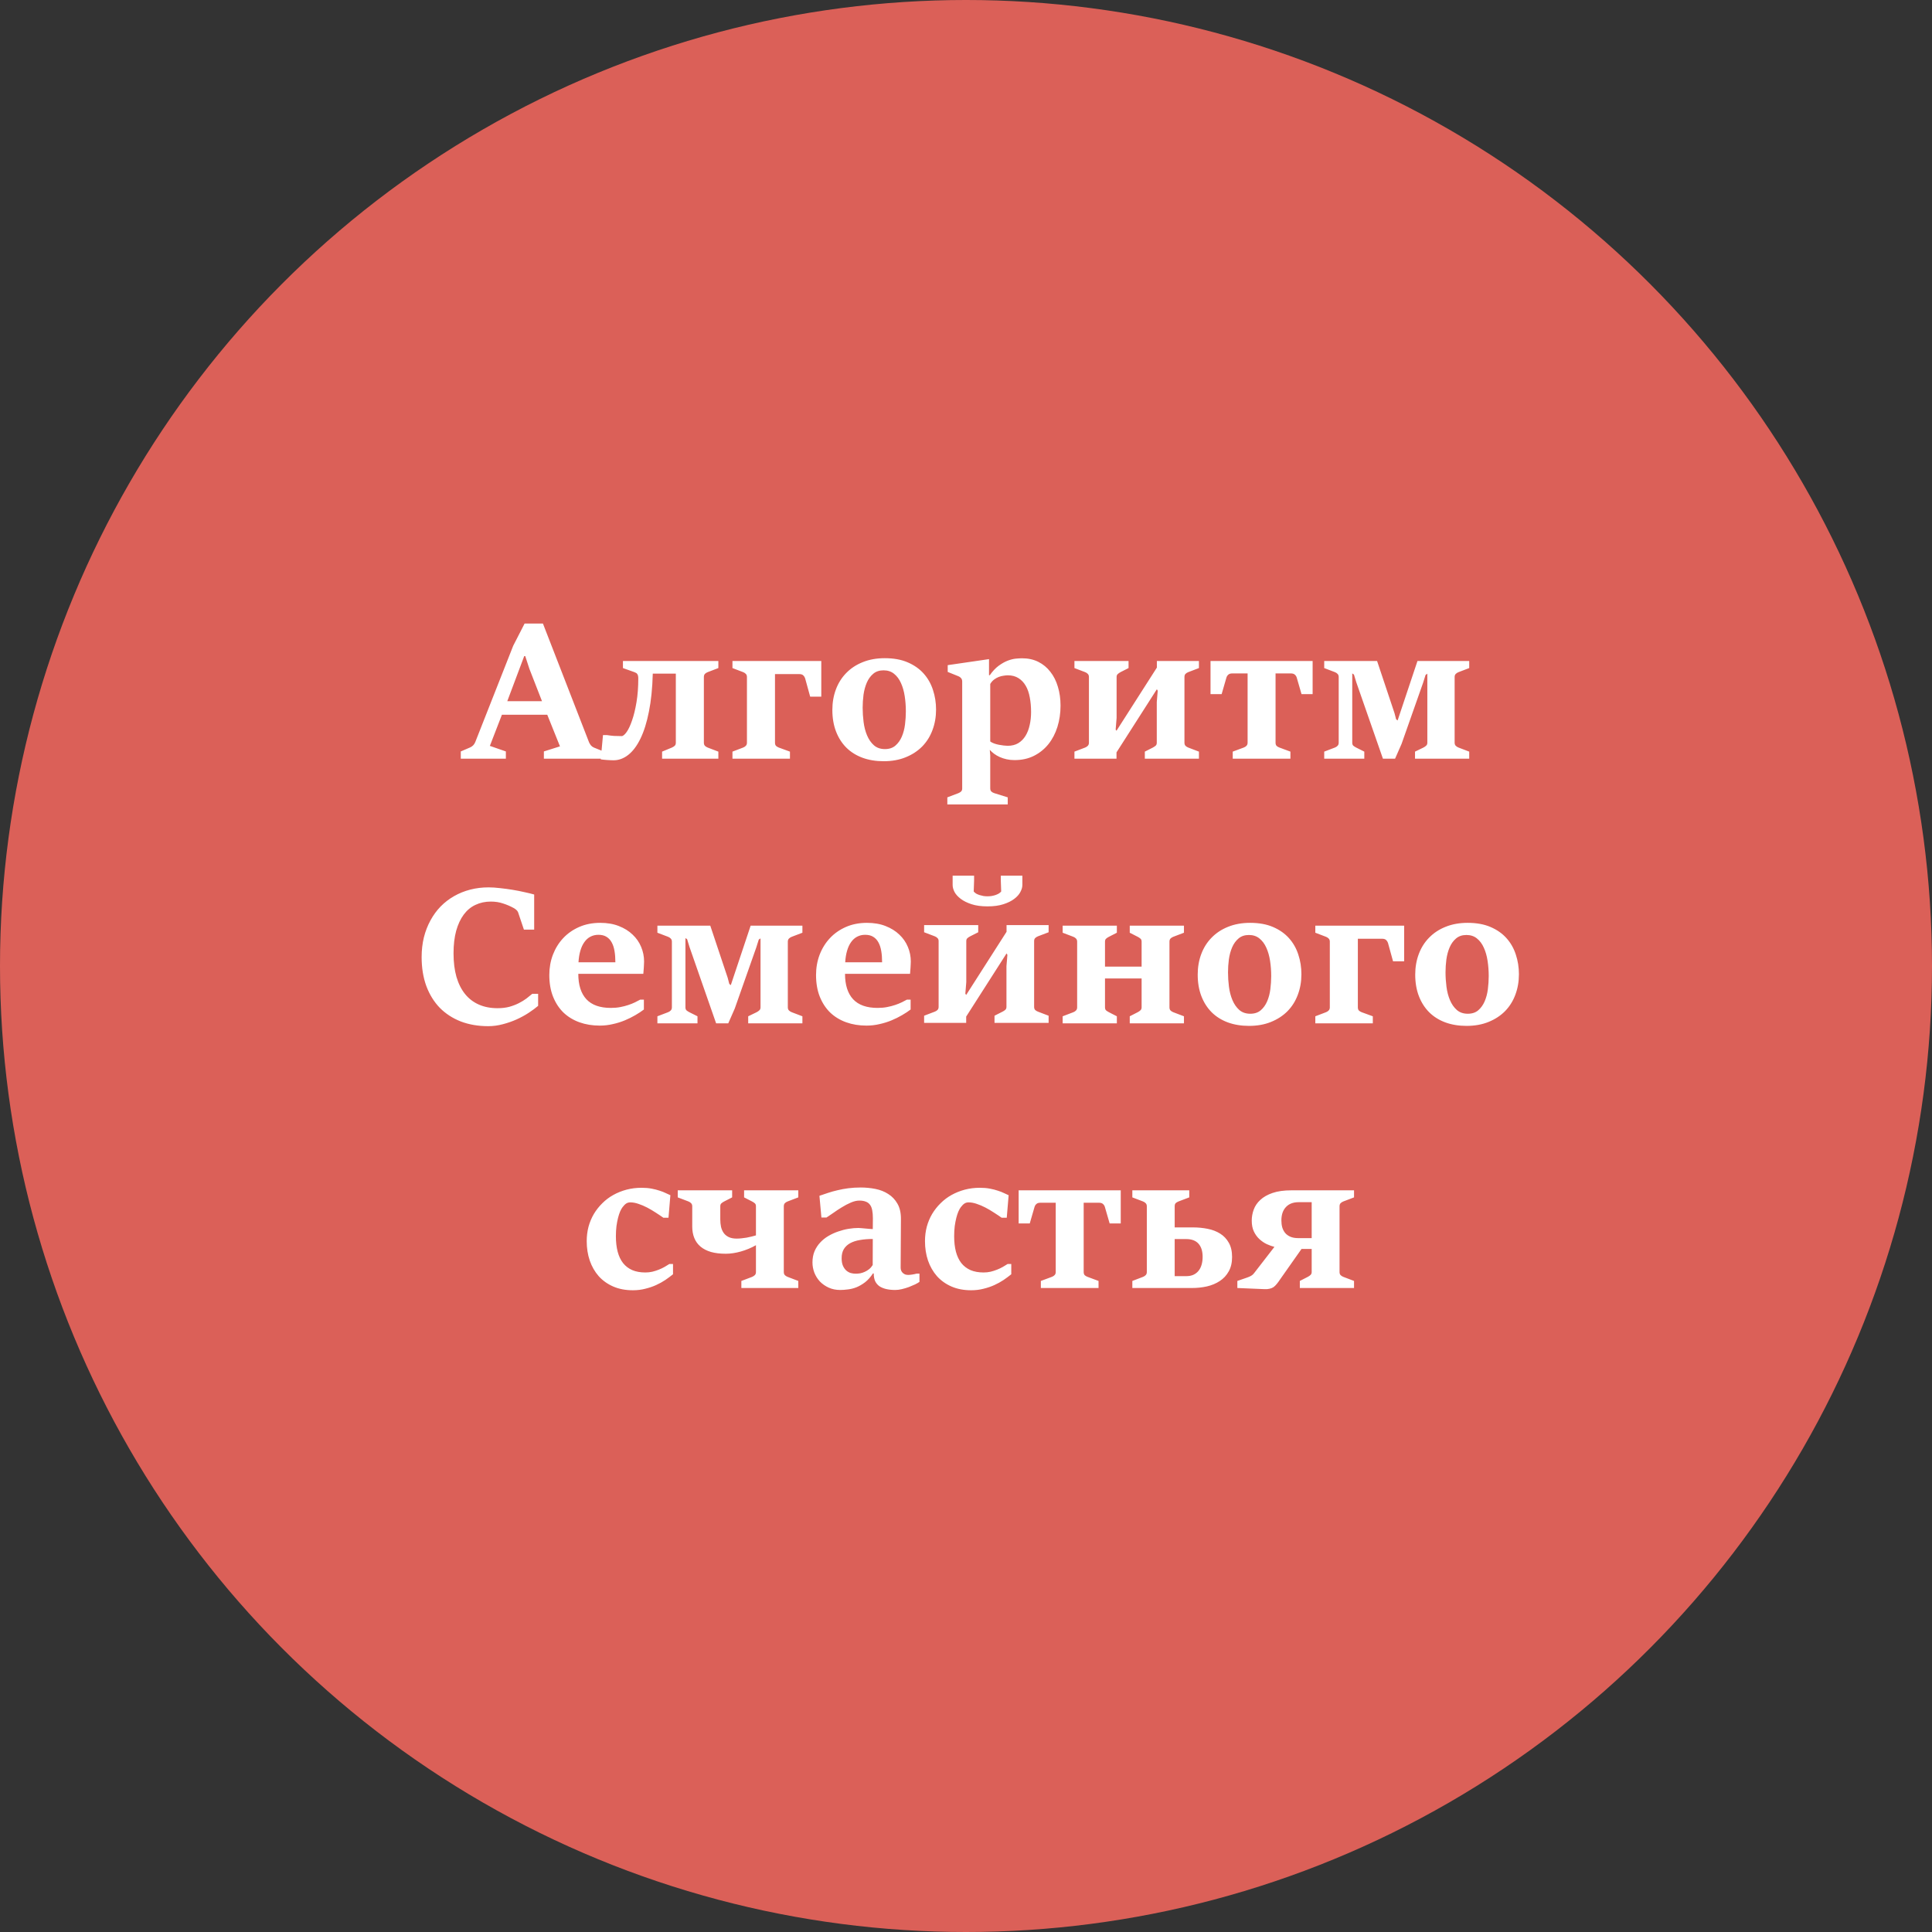 <?xml version="1.0" encoding="UTF-8"?> <svg xmlns="http://www.w3.org/2000/svg" width="219" height="219" viewBox="0 0 219 219" fill="none"><rect x="0" y="0" width="219" height="219" fill="#333333" stroke="none"/> <circle cx="109.5" cy="109.5" r="109.5" fill="#DB6058"></circle> <path d="M52.232 85.179L53.299 84.72C53.569 84.599 53.761 84.396 53.875 84.112L58.174 73.2L59.464 70.683H61.544L66.771 84.144C66.828 84.272 66.903 84.393 66.995 84.507C67.095 84.613 67.205 84.692 67.326 84.741L68.414 85.179V86H61.651V85.179L63.475 84.603L62.035 81.019H56.894L55.528 84.549L57.342 85.179V86H52.232V85.179ZM61.438 79.483L60.008 75.813L59.539 74.373H59.422L57.502 79.483H61.438ZM69.547 86.181C69.44 86.181 69.323 86.178 69.195 86.171C69.067 86.171 68.935 86.164 68.8 86.149C68.672 86.142 68.548 86.132 68.427 86.117C68.306 86.103 68.196 86.089 68.096 86.075L68.352 83.323H68.789C69.045 83.365 69.312 83.397 69.589 83.419C69.867 83.433 70.158 83.44 70.464 83.44C70.62 83.44 70.809 83.287 71.029 82.981C71.25 82.668 71.456 82.228 71.648 81.659C71.847 81.09 72.014 80.404 72.149 79.6C72.284 78.796 72.352 77.9 72.352 76.912C72.352 76.784 72.341 76.677 72.32 76.592C72.299 76.507 72.267 76.439 72.224 76.389C72.188 76.332 72.142 76.293 72.085 76.272C72.028 76.244 71.968 76.215 71.904 76.187L70.613 75.728V74.928H81.429V75.728L80.224 76.187C80.096 76.236 79.989 76.304 79.904 76.389C79.826 76.475 79.787 76.592 79.787 76.741V84.187C79.787 84.336 79.826 84.453 79.904 84.539C79.989 84.624 80.096 84.692 80.224 84.741L81.429 85.2V86H75.051V85.2L76.16 84.741C76.302 84.677 76.412 84.606 76.491 84.528C76.569 84.45 76.608 84.336 76.608 84.187V76.357H73.995C73.952 78 73.806 79.436 73.557 80.667C73.316 81.89 72.996 82.91 72.597 83.728C72.199 84.546 71.737 85.161 71.211 85.573C70.692 85.979 70.137 86.181 69.547 86.181ZM83.027 85.2L84.232 84.741C84.36 84.692 84.463 84.624 84.541 84.539C84.627 84.453 84.669 84.336 84.669 84.187V76.741C84.669 76.592 84.627 76.475 84.541 76.389C84.463 76.304 84.36 76.236 84.232 76.187L83.027 75.728V74.928H93.096V78.971H91.837L91.261 76.88C91.219 76.752 91.147 76.642 91.048 76.549C90.948 76.457 90.799 76.411 90.6 76.411H87.848V84.187C87.848 84.343 87.887 84.464 87.965 84.549C88.051 84.628 88.157 84.692 88.285 84.741L89.544 85.2V86H83.027V85.2ZM100.164 86.288C99.283 86.288 98.483 86.156 97.764 85.893C97.053 85.63 96.445 85.25 95.94 84.752C95.436 84.247 95.044 83.636 94.767 82.917C94.49 82.199 94.351 81.385 94.351 80.475C94.351 79.636 94.486 78.857 94.756 78.139C95.027 77.42 95.418 76.802 95.93 76.283C96.442 75.756 97.064 75.348 97.796 75.056C98.536 74.757 99.368 74.608 100.292 74.608C101.295 74.608 102.159 74.764 102.884 75.077C103.617 75.39 104.221 75.813 104.698 76.347C105.174 76.88 105.526 77.499 105.754 78.203C105.988 78.907 106.106 79.65 106.106 80.432C106.106 81.264 105.971 82.039 105.7 82.757C105.437 83.468 105.05 84.087 104.538 84.613C104.026 85.132 103.4 85.541 102.66 85.84C101.928 86.139 101.096 86.288 100.164 86.288ZM100.314 84.912C100.797 84.912 101.192 84.78 101.498 84.517C101.804 84.254 102.045 83.916 102.223 83.504C102.401 83.092 102.522 82.633 102.586 82.128C102.65 81.616 102.682 81.118 102.682 80.635C102.682 80.044 102.639 79.472 102.554 78.917C102.468 78.356 102.326 77.858 102.127 77.424C101.935 76.99 101.676 76.642 101.348 76.379C101.028 76.116 100.63 75.984 100.154 75.984C99.677 75.984 99.286 76.116 98.98 76.379C98.675 76.635 98.433 76.969 98.255 77.381C98.077 77.794 97.953 78.252 97.882 78.757C97.818 79.255 97.786 79.742 97.786 80.219C97.786 80.752 97.821 81.296 97.892 81.851C97.963 82.405 98.095 82.91 98.287 83.365C98.479 83.82 98.739 84.194 99.066 84.485C99.393 84.77 99.809 84.912 100.314 84.912ZM107.384 90.384L108.621 89.915C108.764 89.858 108.874 89.79 108.952 89.712C109.03 89.634 109.069 89.52 109.069 89.371V77.253C109.069 77.09 109.023 76.958 108.931 76.859C108.845 76.759 108.714 76.677 108.536 76.613L107.427 76.165V75.397L112.109 74.715V76.539H112.195C112.515 76.084 112.849 75.728 113.197 75.472C113.546 75.216 113.884 75.024 114.211 74.896C114.545 74.768 114.854 74.69 115.139 74.661C115.43 74.633 115.672 74.619 115.864 74.619C116.547 74.619 117.158 74.754 117.699 75.024C118.239 75.294 118.694 75.671 119.064 76.155C119.441 76.631 119.725 77.196 119.917 77.851C120.117 78.505 120.216 79.216 120.216 79.984C120.216 80.837 120.099 81.641 119.864 82.395C119.629 83.141 119.288 83.796 118.84 84.357C118.392 84.912 117.845 85.353 117.197 85.68C116.557 86 115.825 86.16 115 86.16C114.68 86.16 114.378 86.128 114.093 86.064C113.809 86 113.549 85.915 113.315 85.808C113.08 85.701 112.867 85.577 112.675 85.435C112.49 85.292 112.33 85.147 112.195 84.997L112.248 85.637V89.36C112.248 89.516 112.287 89.634 112.365 89.712C112.451 89.797 112.561 89.861 112.696 89.904L114.232 90.384V91.184H107.384V90.384ZM114.221 84.539C114.691 84.539 115.093 84.439 115.427 84.24C115.761 84.034 116.035 83.756 116.248 83.408C116.461 83.06 116.618 82.654 116.717 82.192C116.824 81.73 116.877 81.239 116.877 80.72C116.877 80.116 116.828 79.557 116.728 79.045C116.636 78.533 116.483 78.096 116.269 77.733C116.056 77.364 115.782 77.076 115.448 76.869C115.114 76.656 114.712 76.549 114.243 76.549C114.108 76.549 113.951 76.564 113.773 76.592C113.596 76.613 113.411 76.66 113.219 76.731C113.034 76.802 112.856 76.901 112.685 77.029C112.515 77.157 112.369 77.324 112.248 77.531V84.048C112.362 84.133 112.504 84.208 112.675 84.272C112.853 84.336 113.034 84.386 113.219 84.421C113.411 84.457 113.596 84.485 113.773 84.507C113.951 84.528 114.101 84.539 114.221 84.539ZM121.792 85.2L122.998 84.741C123.126 84.692 123.229 84.624 123.307 84.539C123.392 84.453 123.435 84.336 123.435 84.187V76.741C123.435 76.592 123.392 76.475 123.307 76.389C123.229 76.304 123.126 76.236 122.998 76.187L121.792 75.728V74.928H127.926V75.728L127.019 76.187C126.891 76.258 126.784 76.332 126.699 76.411C126.614 76.482 126.571 76.592 126.571 76.741V81.381L126.464 82.704L126.56 82.832L131.136 75.675V74.928H135.904V75.728L134.699 76.187C134.571 76.236 134.464 76.304 134.379 76.389C134.301 76.475 134.262 76.592 134.262 76.741V84.187C134.262 84.336 134.301 84.453 134.379 84.539C134.464 84.624 134.571 84.692 134.699 84.741L135.904 85.2V86H129.771V85.2L130.678 84.741C130.806 84.67 130.912 84.599 130.998 84.528C131.083 84.45 131.126 84.336 131.126 84.187V79.579L131.232 78.299L131.136 78.128L126.56 85.285V86H121.792V85.2ZM139.735 85.2L140.973 84.741C141.108 84.692 141.214 84.624 141.293 84.539C141.378 84.453 141.421 84.336 141.421 84.187V76.336H139.682C139.483 76.336 139.334 76.382 139.234 76.475C139.134 76.56 139.063 76.67 139.021 76.805L138.477 78.683H137.218V74.928H148.791V78.683H147.533L146.989 76.805C146.946 76.67 146.875 76.56 146.775 76.475C146.676 76.382 146.526 76.336 146.327 76.336H144.589V84.187C144.589 84.343 144.628 84.464 144.706 84.549C144.791 84.628 144.902 84.692 145.037 84.741L146.274 85.2V86H139.735V85.2ZM150.105 85.2L151.31 84.741C151.438 84.692 151.541 84.624 151.619 84.539C151.705 84.453 151.747 84.336 151.747 84.187V76.741C151.747 76.592 151.705 76.475 151.619 76.389C151.541 76.304 151.438 76.236 151.31 76.187L150.105 75.728V74.928H156.099L158.073 80.837L158.254 81.531L158.425 81.669L160.675 74.928H166.542V75.728L165.337 76.187C165.209 76.236 165.102 76.304 165.017 76.389C164.931 76.475 164.889 76.592 164.889 76.741V84.187C164.889 84.336 164.931 84.453 165.017 84.539C165.102 84.624 165.209 84.692 165.337 84.741L166.542 85.2V86H160.398V85.2L161.347 84.741C161.482 84.67 161.589 84.596 161.667 84.517C161.753 84.439 161.795 84.329 161.795 84.187V76.368L161.593 76.507L161.315 77.392L158.873 84.325L158.137 86H156.761L153.742 77.339L153.475 76.464L153.283 76.336V84.187C153.283 84.336 153.322 84.45 153.401 84.528C153.486 84.599 153.596 84.67 153.731 84.741L154.649 85.2V86H150.105V85.2ZM55.335 116.32C54.197 116.32 53.162 116.142 52.231 115.787C51.306 115.424 50.514 114.908 49.852 114.24C49.198 113.564 48.69 112.743 48.327 111.776C47.971 110.802 47.794 109.707 47.794 108.491C47.794 107.694 47.879 106.948 48.05 106.251C48.227 105.554 48.476 104.914 48.796 104.331C49.116 103.74 49.5 103.214 49.948 102.752C50.403 102.29 50.912 101.899 51.474 101.579C52.035 101.259 52.643 101.013 53.297 100.843C53.959 100.672 54.652 100.587 55.377 100.587C55.769 100.587 56.202 100.615 56.679 100.672C57.155 100.722 57.632 100.786 58.108 100.864C58.585 100.942 59.036 101.031 59.463 101.131C59.897 101.223 60.259 101.312 60.551 101.397V105.376H59.388L58.727 103.413C58.684 103.307 58.617 103.214 58.524 103.136C58.432 103.058 58.343 102.994 58.258 102.944C57.859 102.724 57.447 102.546 57.02 102.411C56.601 102.268 56.138 102.197 55.633 102.197C55.001 102.197 54.421 102.322 53.895 102.571C53.376 102.812 52.931 103.182 52.562 103.68C52.199 104.171 51.914 104.782 51.708 105.515C51.509 106.247 51.41 107.097 51.41 108.064C51.41 109.067 51.52 109.956 51.74 110.731C51.968 111.506 52.295 112.156 52.721 112.683C53.148 113.209 53.671 113.607 54.289 113.877C54.908 114.148 55.612 114.283 56.401 114.283C56.899 114.283 57.347 114.229 57.745 114.123C58.144 114.009 58.503 113.87 58.823 113.707C59.143 113.543 59.427 113.369 59.676 113.184C59.925 112.992 60.145 112.814 60.337 112.651H60.999V114.016C60.7 114.272 60.345 114.535 59.932 114.805C59.52 115.076 59.065 115.324 58.567 115.552C58.076 115.772 57.557 115.954 57.01 116.096C56.462 116.245 55.904 116.32 55.335 116.32ZM67.985 116.256C67.153 116.256 66.388 116.132 65.691 115.883C64.994 115.634 64.39 115.268 63.878 114.784C63.373 114.293 62.978 113.692 62.694 112.981C62.41 112.27 62.267 111.449 62.267 110.517C62.267 109.707 62.402 108.942 62.673 108.224C62.95 107.506 63.337 106.88 63.835 106.347C64.333 105.813 64.938 105.39 65.649 105.077C66.36 104.764 67.156 104.608 68.038 104.608C68.834 104.608 69.538 104.729 70.15 104.971C70.769 105.212 71.288 105.536 71.707 105.941C72.134 106.34 72.457 106.805 72.678 107.339C72.898 107.865 73.009 108.412 73.009 108.981C73.009 109.045 73.005 109.145 72.998 109.28C72.998 109.415 72.991 109.557 72.977 109.707C72.969 109.849 72.959 109.984 72.945 110.112C72.938 110.24 72.93 110.332 72.923 110.389H65.553C65.553 111.648 65.858 112.608 66.47 113.269C67.082 113.924 68.006 114.251 69.243 114.251C69.634 114.251 69.993 114.219 70.321 114.155C70.655 114.091 70.957 114.012 71.227 113.92C71.505 113.828 71.754 113.728 71.974 113.621C72.201 113.508 72.401 113.404 72.571 113.312H72.987V114.432C72.71 114.645 72.386 114.859 72.017 115.072C71.654 115.285 71.259 115.481 70.833 115.659C70.406 115.836 69.951 115.979 69.467 116.085C68.991 116.199 68.497 116.256 67.985 116.256ZM69.755 109.077C69.755 108.608 69.723 108.185 69.659 107.808C69.595 107.424 69.489 107.097 69.339 106.827C69.19 106.549 68.991 106.336 68.742 106.187C68.5 106.037 68.198 105.963 67.835 105.963C67.501 105.963 67.199 106.034 66.929 106.176C66.665 106.311 66.438 106.514 66.246 106.784C66.054 107.047 65.901 107.374 65.787 107.765C65.674 108.149 65.602 108.587 65.574 109.077H69.755ZM74.519 115.2L75.724 114.741C75.852 114.692 75.955 114.624 76.033 114.539C76.119 114.453 76.161 114.336 76.161 114.187V106.741C76.161 106.592 76.119 106.475 76.033 106.389C75.955 106.304 75.852 106.236 75.724 106.187L74.519 105.728V104.928H80.513L82.487 110.837L82.668 111.531L82.839 111.669L85.089 104.928H90.956V105.728L89.751 106.187C89.623 106.236 89.516 106.304 89.431 106.389C89.345 106.475 89.303 106.592 89.303 106.741V114.187C89.303 114.336 89.345 114.453 89.431 114.539C89.516 114.624 89.623 114.692 89.751 114.741L90.956 115.2V116H84.812V115.2L85.761 114.741C85.897 114.67 86.003 114.596 86.081 114.517C86.167 114.439 86.209 114.329 86.209 114.187V106.368L86.007 106.507L85.729 107.392L83.287 114.325L82.551 116H81.175L78.156 107.339L77.889 106.464L77.697 106.336V114.187C77.697 114.336 77.737 114.45 77.815 114.528C77.9 114.599 78.01 114.67 78.145 114.741L79.063 115.2V116H74.519V115.2ZM98.219 116.256C97.387 116.256 96.623 116.132 95.926 115.883C95.229 115.634 94.624 115.268 94.112 114.784C93.607 114.293 93.213 113.692 92.928 112.981C92.644 112.27 92.502 111.449 92.502 110.517C92.502 109.707 92.637 108.942 92.907 108.224C93.184 107.506 93.572 106.88 94.07 106.347C94.567 105.813 95.172 105.39 95.883 105.077C96.594 104.764 97.391 104.608 98.272 104.608C99.069 104.608 99.773 104.729 100.384 104.971C101.003 105.212 101.522 105.536 101.942 105.941C102.368 106.34 102.692 106.805 102.912 107.339C103.133 107.865 103.243 108.412 103.243 108.981C103.243 109.045 103.239 109.145 103.232 109.28C103.232 109.415 103.225 109.557 103.211 109.707C103.204 109.849 103.193 109.984 103.179 110.112C103.172 110.24 103.165 110.332 103.158 110.389H95.787C95.787 111.648 96.093 112.608 96.704 113.269C97.316 113.924 98.24 114.251 99.478 114.251C99.869 114.251 100.228 114.219 100.555 114.155C100.889 114.091 101.191 114.012 101.462 113.92C101.739 113.828 101.988 113.728 102.208 113.621C102.436 113.508 102.635 113.404 102.806 113.312H103.222V114.432C102.944 114.645 102.621 114.859 102.251 115.072C101.888 115.285 101.494 115.481 101.067 115.659C100.64 115.836 100.185 115.979 99.702 116.085C99.225 116.199 98.731 116.256 98.219 116.256ZM99.99 109.077C99.99 108.608 99.958 108.185 99.894 107.808C99.83 107.424 99.723 107.097 99.574 106.827C99.424 106.549 99.225 106.336 98.976 106.187C98.734 106.037 98.432 105.963 98.07 105.963C97.735 105.963 97.433 106.034 97.163 106.176C96.9 106.311 96.672 106.514 96.48 106.784C96.288 107.047 96.135 107.374 96.022 107.765C95.908 108.149 95.837 108.587 95.808 109.077H99.99ZM111.942 102.741C111.231 102.741 110.627 102.66 110.129 102.496C109.631 102.332 109.222 102.13 108.902 101.888C108.582 101.646 108.348 101.387 108.198 101.109C108.056 100.825 107.985 100.562 107.985 100.32V99.264H110.417V99.829L110.374 101.056C110.453 101.148 110.549 101.23 110.662 101.301C110.783 101.365 110.911 101.419 111.046 101.461C111.189 101.504 111.334 101.54 111.484 101.568C111.633 101.589 111.782 101.6 111.932 101.6C112.081 101.6 112.234 101.589 112.39 101.568C112.547 101.54 112.693 101.504 112.828 101.461C112.97 101.412 113.098 101.355 113.212 101.291C113.326 101.22 113.418 101.141 113.489 101.056L113.446 99.829V99.264H115.889V100.32C115.889 100.562 115.814 100.825 115.665 101.109C115.523 101.387 115.292 101.646 114.972 101.888C114.659 102.13 114.25 102.332 113.745 102.496C113.247 102.66 112.646 102.741 111.942 102.741ZM104.753 115.136L105.958 114.677C106.086 114.628 106.19 114.564 106.268 114.485C106.353 114.4 106.396 114.283 106.396 114.133V106.677C106.396 106.528 106.353 106.414 106.268 106.336C106.19 106.251 106.086 106.183 105.958 106.133L104.753 105.675V104.864H110.886V105.675L109.98 106.133C109.852 106.197 109.745 106.268 109.66 106.347C109.574 106.418 109.532 106.528 109.532 106.677V111.328L109.425 112.64L109.521 112.779L114.097 105.621V104.864H118.865V105.675L117.66 106.133C117.532 106.183 117.425 106.251 117.34 106.336C117.262 106.414 117.222 106.528 117.222 106.677V114.133C117.222 114.283 117.262 114.4 117.34 114.485C117.425 114.564 117.532 114.628 117.66 114.677L118.865 115.136V115.947H112.732V115.136L113.638 114.677C113.766 114.613 113.873 114.542 113.958 114.464C114.044 114.386 114.086 114.276 114.086 114.133V109.515L114.193 108.235L114.097 108.075L109.521 115.232V115.947H104.753V115.136ZM120.456 115.2L121.662 114.741C121.79 114.692 121.893 114.624 121.971 114.539C122.056 114.453 122.099 114.336 122.099 114.187V106.741C122.099 106.592 122.056 106.475 121.971 106.389C121.893 106.304 121.79 106.236 121.662 106.187L120.456 105.728V104.928H126.6V105.728L125.704 106.187C125.576 106.251 125.47 106.322 125.384 106.4C125.299 106.471 125.256 106.585 125.256 106.741V109.568H129.406V106.741C129.406 106.585 129.363 106.471 129.278 106.4C129.192 106.322 129.086 106.251 128.958 106.187L128.062 105.728V104.928H134.206V105.728L133 106.187C132.872 106.236 132.766 106.304 132.68 106.389C132.602 106.475 132.563 106.592 132.563 106.741V114.187C132.563 114.336 132.602 114.453 132.68 114.539C132.766 114.624 132.872 114.692 133 114.741L134.206 115.2V116H128.062V115.2L128.958 114.741C129.093 114.67 129.199 114.596 129.278 114.517C129.363 114.439 129.406 114.329 129.406 114.187V110.912H125.256V114.187C125.256 114.336 125.295 114.45 125.374 114.528C125.459 114.599 125.569 114.67 125.704 114.741L126.6 115.2V116H120.456V115.2ZM141.578 116.288C140.697 116.288 139.897 116.156 139.178 115.893C138.467 115.63 137.859 115.25 137.354 114.752C136.85 114.247 136.458 113.636 136.181 112.917C135.904 112.199 135.765 111.385 135.765 110.475C135.765 109.636 135.9 108.857 136.17 108.139C136.441 107.42 136.832 106.802 137.344 106.283C137.856 105.756 138.478 105.348 139.21 105.056C139.95 104.757 140.782 104.608 141.706 104.608C142.709 104.608 143.573 104.764 144.298 105.077C145.031 105.39 145.635 105.813 146.112 106.347C146.588 106.88 146.94 107.499 147.168 108.203C147.402 108.907 147.52 109.65 147.52 110.432C147.52 111.264 147.385 112.039 147.114 112.757C146.851 113.468 146.464 114.087 145.952 114.613C145.44 115.132 144.814 115.541 144.074 115.84C143.342 116.139 142.51 116.288 141.578 116.288ZM141.728 114.912C142.211 114.912 142.606 114.78 142.912 114.517C143.218 114.254 143.459 113.916 143.637 113.504C143.815 113.092 143.936 112.633 144 112.128C144.064 111.616 144.096 111.118 144.096 110.635C144.096 110.044 144.053 109.472 143.968 108.917C143.882 108.356 143.74 107.858 143.541 107.424C143.349 106.99 143.09 106.642 142.762 106.379C142.442 106.116 142.044 105.984 141.568 105.984C141.091 105.984 140.7 106.116 140.394 106.379C140.089 106.635 139.847 106.969 139.669 107.381C139.491 107.794 139.367 108.252 139.296 108.757C139.232 109.255 139.2 109.742 139.2 110.219C139.2 110.752 139.235 111.296 139.306 111.851C139.378 112.405 139.509 112.91 139.701 113.365C139.893 113.82 140.153 114.194 140.48 114.485C140.807 114.77 141.223 114.912 141.728 114.912ZM149.097 115.2L150.302 114.741C150.43 114.692 150.533 114.624 150.612 114.539C150.697 114.453 150.74 114.336 150.74 114.187V106.741C150.74 106.592 150.697 106.475 150.612 106.389C150.533 106.304 150.43 106.236 150.302 106.187L149.097 105.728V104.928H159.166V108.971H157.908L157.332 106.88C157.289 106.752 157.218 106.642 157.118 106.549C157.019 106.457 156.869 106.411 156.67 106.411H153.918V114.187C153.918 114.343 153.957 114.464 154.036 114.549C154.121 114.628 154.228 114.692 154.356 114.741L155.614 115.2V116H149.097V115.2ZM166.235 116.288C165.353 116.288 164.553 116.156 163.835 115.893C163.124 115.63 162.516 115.25 162.011 114.752C161.506 114.247 161.115 113.636 160.837 112.917C160.56 112.199 160.421 111.385 160.421 110.475C160.421 109.636 160.557 108.857 160.827 108.139C161.097 107.42 161.488 106.802 162 106.283C162.512 105.756 163.134 105.348 163.867 105.056C164.606 104.757 165.438 104.608 166.363 104.608C167.365 104.608 168.229 104.764 168.955 105.077C169.687 105.39 170.292 105.813 170.768 106.347C171.245 106.88 171.597 107.499 171.824 108.203C172.059 108.907 172.176 109.65 172.176 110.432C172.176 111.264 172.041 112.039 171.771 112.757C171.508 113.468 171.12 114.087 170.608 114.613C170.096 115.132 169.47 115.541 168.731 115.84C167.998 116.139 167.166 116.288 166.235 116.288ZM166.384 114.912C166.868 114.912 167.262 114.78 167.568 114.517C167.874 114.254 168.116 113.916 168.293 113.504C168.471 113.092 168.592 112.633 168.656 112.128C168.72 111.616 168.752 111.118 168.752 110.635C168.752 110.044 168.709 109.472 168.624 108.917C168.539 108.356 168.397 107.858 168.197 107.424C168.005 106.99 167.746 106.642 167.419 106.379C167.099 106.116 166.701 105.984 166.224 105.984C165.748 105.984 165.357 106.116 165.051 106.379C164.745 106.635 164.503 106.969 164.325 107.381C164.148 107.794 164.023 108.252 163.952 108.757C163.888 109.255 163.856 109.742 163.856 110.219C163.856 110.752 163.892 111.296 163.963 111.851C164.034 112.405 164.165 112.91 164.357 113.365C164.549 113.82 164.809 114.194 165.136 114.485C165.463 114.77 165.879 114.912 166.384 114.912ZM71.745 146.256C70.906 146.256 70.159 146.114 69.505 145.829C68.858 145.545 68.31 145.154 67.862 144.656C67.421 144.151 67.083 143.561 66.849 142.885C66.621 142.21 66.507 141.477 66.507 140.688C66.507 140.119 66.575 139.575 66.71 139.056C66.852 138.537 67.055 138.053 67.318 137.605C67.588 137.157 67.908 136.752 68.278 136.389C68.648 136.02 69.064 135.707 69.526 135.451C69.988 135.195 70.486 134.996 71.019 134.853C71.56 134.711 72.129 134.64 72.726 134.64C73.146 134.64 73.522 134.672 73.857 134.736C74.198 134.8 74.504 134.878 74.774 134.971C75.044 135.056 75.279 135.148 75.478 135.248C75.684 135.34 75.855 135.419 75.99 135.483L75.777 138.032H75.19C74.92 137.84 74.628 137.644 74.315 137.445C74.002 137.239 73.682 137.051 73.355 136.88C73.028 136.709 72.701 136.571 72.374 136.464C72.047 136.35 71.738 136.293 71.446 136.293C71.275 136.293 71.122 136.336 70.987 136.421C70.852 136.507 70.71 136.649 70.561 136.848C70.475 136.962 70.386 137.122 70.294 137.328C70.209 137.527 70.13 137.765 70.059 138.043C69.988 138.32 69.928 138.636 69.878 138.992C69.835 139.34 69.814 139.721 69.814 140.133C69.814 140.795 69.882 141.381 70.017 141.893C70.152 142.398 70.354 142.825 70.625 143.173C70.902 143.522 71.25 143.788 71.67 143.973C72.09 144.151 72.584 144.24 73.153 144.24C73.423 144.24 73.686 144.212 73.942 144.155C74.205 144.091 74.45 144.012 74.678 143.92C74.913 143.828 75.13 143.724 75.329 143.611C75.528 143.497 75.709 143.387 75.873 143.28H76.289V144.443C76.026 144.656 75.734 144.873 75.414 145.093C75.094 145.307 74.746 145.499 74.369 145.669C73.992 145.84 73.583 145.979 73.142 146.085C72.708 146.199 72.242 146.256 71.745 146.256ZM84.036 145.2L85.252 144.741C85.38 144.684 85.483 144.617 85.562 144.539C85.647 144.46 85.69 144.343 85.69 144.187V141.147C85.434 141.296 85.16 141.431 84.868 141.552C84.577 141.673 84.282 141.776 83.983 141.861C83.684 141.947 83.389 142.011 83.098 142.053C82.806 142.096 82.532 142.117 82.276 142.117C81.629 142.117 81.067 142.05 80.591 141.915C80.115 141.772 79.72 141.57 79.407 141.307C79.094 141.044 78.859 140.72 78.703 140.336C78.546 139.952 78.468 139.515 78.468 139.024V136.741C78.468 136.592 78.426 136.475 78.34 136.389C78.262 136.304 78.159 136.236 78.031 136.187L76.826 135.728V134.928H82.991V135.728L82.095 136.187C81.967 136.251 81.86 136.322 81.775 136.4C81.69 136.471 81.647 136.585 81.647 136.741V138.224C81.647 138.523 81.675 138.807 81.732 139.077C81.796 139.34 81.899 139.572 82.042 139.771C82.184 139.963 82.372 140.116 82.607 140.229C82.849 140.343 83.147 140.4 83.503 140.4C83.688 140.4 83.873 140.389 84.058 140.368C84.25 140.347 84.438 140.322 84.623 140.293C84.808 140.258 84.989 140.219 85.167 140.176C85.352 140.133 85.526 140.087 85.69 140.037V136.741C85.69 136.585 85.647 136.471 85.562 136.4C85.476 136.322 85.37 136.251 85.242 136.187L84.346 135.728V134.928H90.49V135.728L89.284 136.187C89.156 136.236 89.05 136.304 88.964 136.389C88.886 136.475 88.847 136.592 88.847 136.741V144.187C88.847 144.336 88.886 144.453 88.964 144.539C89.05 144.624 89.156 144.692 89.284 144.741L90.49 145.2V146H84.036V145.2ZM95.243 146.224C94.76 146.224 94.323 146.135 93.931 145.957C93.547 145.78 93.217 145.548 92.939 145.264C92.669 144.972 92.46 144.638 92.31 144.261C92.168 143.884 92.097 143.497 92.097 143.099C92.097 142.629 92.175 142.206 92.332 141.829C92.495 141.452 92.712 141.122 92.982 140.837C93.252 140.546 93.565 140.297 93.921 140.091C94.276 139.884 94.646 139.717 95.03 139.589C95.414 139.454 95.802 139.355 96.193 139.291C96.584 139.227 96.954 139.195 97.302 139.195C97.373 139.195 97.484 139.202 97.633 139.216C97.789 139.223 97.949 139.237 98.113 139.259C98.284 139.273 98.444 139.287 98.593 139.301C98.749 139.316 98.863 139.323 98.934 139.323L98.945 138.107C98.945 137.751 98.92 137.445 98.87 137.189C98.82 136.926 98.735 136.716 98.614 136.56C98.493 136.396 98.333 136.279 98.134 136.208C97.942 136.13 97.7 136.091 97.409 136.091C97.117 136.091 96.797 136.165 96.449 136.315C96.1 136.464 95.755 136.645 95.414 136.859C95.073 137.065 94.749 137.278 94.444 137.499C94.138 137.712 93.885 137.883 93.686 138.011H93.11L92.886 135.547C93.206 135.433 93.533 135.323 93.868 135.216C94.209 135.102 94.568 135.003 94.945 134.917C95.322 134.825 95.727 134.75 96.161 134.693C96.595 134.636 97.064 134.608 97.569 134.608C98.124 134.608 98.675 134.661 99.222 134.768C99.77 134.875 100.257 135.067 100.684 135.344C101.117 135.614 101.466 135.98 101.729 136.443C101.999 136.905 102.131 137.492 102.124 138.203L102.092 143.696C102.092 143.824 102.113 143.938 102.156 144.037C102.198 144.137 102.259 144.222 102.337 144.293C102.415 144.364 102.504 144.421 102.604 144.464C102.71 144.5 102.828 144.517 102.956 144.517C103.076 144.517 103.226 144.503 103.404 144.475C103.588 144.446 103.759 144.411 103.916 144.368H104.225V145.307C104.104 145.392 103.937 145.488 103.724 145.595C103.51 145.694 103.276 145.794 103.02 145.893C102.764 145.986 102.5 146.064 102.23 146.128C101.967 146.192 101.718 146.224 101.484 146.224C101.1 146.224 100.755 146.188 100.449 146.117C100.15 146.046 99.894 145.94 99.681 145.797C99.475 145.648 99.315 145.456 99.201 145.221C99.094 144.98 99.041 144.688 99.041 144.347H98.956C98.678 144.766 98.379 145.1 98.059 145.349C97.74 145.591 97.416 145.78 97.089 145.915C96.762 146.043 96.438 146.124 96.118 146.16C95.798 146.203 95.507 146.224 95.243 146.224ZM96.993 144.379C97.156 144.379 97.327 144.364 97.505 144.336C97.683 144.3 97.857 144.244 98.028 144.165C98.198 144.087 98.362 143.988 98.518 143.867C98.675 143.739 98.81 143.582 98.924 143.397L98.934 140.443C98.401 140.443 97.917 140.482 97.484 140.56C97.05 140.631 96.676 140.752 96.364 140.923C96.058 141.093 95.82 141.317 95.649 141.595C95.485 141.872 95.403 142.217 95.403 142.629C95.403 142.971 95.453 143.255 95.553 143.483C95.652 143.703 95.777 143.881 95.926 144.016C96.083 144.151 96.253 144.247 96.438 144.304C96.63 144.354 96.815 144.379 96.993 144.379ZM110.088 146.256C109.249 146.256 108.503 146.114 107.848 145.829C107.201 145.545 106.654 145.154 106.206 144.656C105.765 144.151 105.427 143.561 105.192 142.885C104.965 142.21 104.851 141.477 104.851 140.688C104.851 140.119 104.919 139.575 105.054 139.056C105.196 138.537 105.399 138.053 105.662 137.605C105.932 137.157 106.252 136.752 106.622 136.389C106.992 136.02 107.408 135.707 107.87 135.451C108.332 135.195 108.83 134.996 109.363 134.853C109.904 134.711 110.472 134.64 111.07 134.64C111.489 134.64 111.866 134.672 112.2 134.736C112.542 134.8 112.848 134.878 113.118 134.971C113.388 135.056 113.623 135.148 113.822 135.248C114.028 135.34 114.199 135.419 114.334 135.483L114.12 138.032H113.534C113.264 137.84 112.972 137.644 112.659 137.445C112.346 137.239 112.026 137.051 111.699 136.88C111.372 136.709 111.045 136.571 110.718 136.464C110.391 136.35 110.081 136.293 109.79 136.293C109.619 136.293 109.466 136.336 109.331 136.421C109.196 136.507 109.054 136.649 108.904 136.848C108.819 136.962 108.73 137.122 108.638 137.328C108.552 137.527 108.474 137.765 108.403 138.043C108.332 138.32 108.272 138.636 108.222 138.992C108.179 139.34 108.158 139.721 108.158 140.133C108.158 140.795 108.225 141.381 108.36 141.893C108.496 142.398 108.698 142.825 108.968 143.173C109.246 143.522 109.594 143.788 110.014 143.973C110.433 144.151 110.928 144.24 111.496 144.24C111.767 144.24 112.03 144.212 112.286 144.155C112.549 144.091 112.794 144.012 113.022 143.92C113.256 143.828 113.473 143.724 113.672 143.611C113.872 143.497 114.053 143.387 114.216 143.28H114.632V144.443C114.369 144.656 114.078 144.873 113.758 145.093C113.438 145.307 113.089 145.499 112.712 145.669C112.336 145.84 111.927 145.979 111.486 146.085C111.052 146.199 110.586 146.256 110.088 146.256ZM117.985 145.2L119.223 144.741C119.358 144.692 119.464 144.624 119.543 144.539C119.628 144.453 119.671 144.336 119.671 144.187V136.336H117.932C117.733 136.336 117.584 136.382 117.484 136.475C117.384 136.56 117.313 136.67 117.271 136.805L116.727 138.683H115.468V134.928H127.041V138.683H125.783L125.239 136.805C125.196 136.67 125.125 136.56 125.025 136.475C124.926 136.382 124.776 136.336 124.577 136.336H122.839V144.187C122.839 144.343 122.878 144.464 122.956 144.549C123.041 144.628 123.152 144.692 123.287 144.741L124.524 145.2V146H117.985V145.2ZM128.355 145.2L129.56 144.741C129.688 144.692 129.791 144.624 129.869 144.539C129.955 144.453 129.997 144.336 129.997 144.187V136.741C129.997 136.592 129.955 136.475 129.869 136.389C129.791 136.304 129.688 136.236 129.56 136.187L128.355 135.728V134.928H134.808V135.728L133.592 136.187C133.45 136.244 133.34 136.311 133.261 136.389C133.19 136.468 133.155 136.585 133.155 136.741V139.131H135.213C135.796 139.131 136.355 139.184 136.888 139.291C137.428 139.397 137.901 139.579 138.307 139.835C138.719 140.091 139.046 140.436 139.288 140.869C139.537 141.296 139.661 141.836 139.661 142.491C139.661 143.131 139.533 143.675 139.277 144.123C139.028 144.571 138.691 144.933 138.264 145.211C137.844 145.488 137.361 145.691 136.813 145.819C136.273 145.94 135.715 146 135.139 146H128.355V145.2ZM134.477 144.656C134.776 144.656 135.039 144.606 135.267 144.507C135.501 144.4 135.697 144.251 135.853 144.059C136.01 143.867 136.127 143.636 136.205 143.365C136.284 143.095 136.323 142.796 136.323 142.469C136.323 141.822 136.166 141.324 135.853 140.976C135.54 140.628 135.078 140.453 134.467 140.453H133.155V144.656H134.477ZM140.258 146V145.2L141.367 144.816C141.538 144.759 141.691 144.692 141.826 144.613C141.961 144.535 142.071 144.436 142.157 144.315L144.461 141.339C144.183 141.268 143.895 141.164 143.597 141.029C143.298 140.887 143.021 140.699 142.765 140.464C142.509 140.229 142.299 139.941 142.135 139.6C141.972 139.259 141.89 138.846 141.89 138.363C141.89 137.936 141.965 137.52 142.114 137.115C142.263 136.702 142.512 136.336 142.861 136.016C143.209 135.689 143.671 135.426 144.247 135.227C144.823 135.028 145.538 134.928 146.391 134.928H153.485V135.728L152.279 136.187C152.151 136.236 152.045 136.304 151.959 136.389C151.881 136.475 151.842 136.592 151.842 136.741V144.187C151.842 144.336 151.881 144.453 151.959 144.539C152.045 144.624 152.151 144.692 152.279 144.741L153.485 145.2V146H147.341V145.2L148.237 144.741C148.372 144.67 148.478 144.596 148.557 144.517C148.642 144.439 148.685 144.329 148.685 144.187V141.573H147.533L145.101 145.029C144.966 145.236 144.838 145.41 144.717 145.552C144.603 145.694 144.482 145.812 144.354 145.904C144.226 145.989 144.077 146.05 143.906 146.085C143.742 146.128 143.54 146.142 143.298 146.128L140.258 146ZM148.685 140.347V136.272H147.213C146.587 136.272 146.103 136.457 145.762 136.827C145.421 137.189 145.25 137.694 145.25 138.341C145.25 138.619 145.282 138.878 145.346 139.12C145.417 139.362 145.527 139.575 145.677 139.76C145.826 139.938 146.022 140.08 146.263 140.187C146.512 140.293 146.814 140.347 147.17 140.347H148.685Z" fill="white"></path> </svg> 